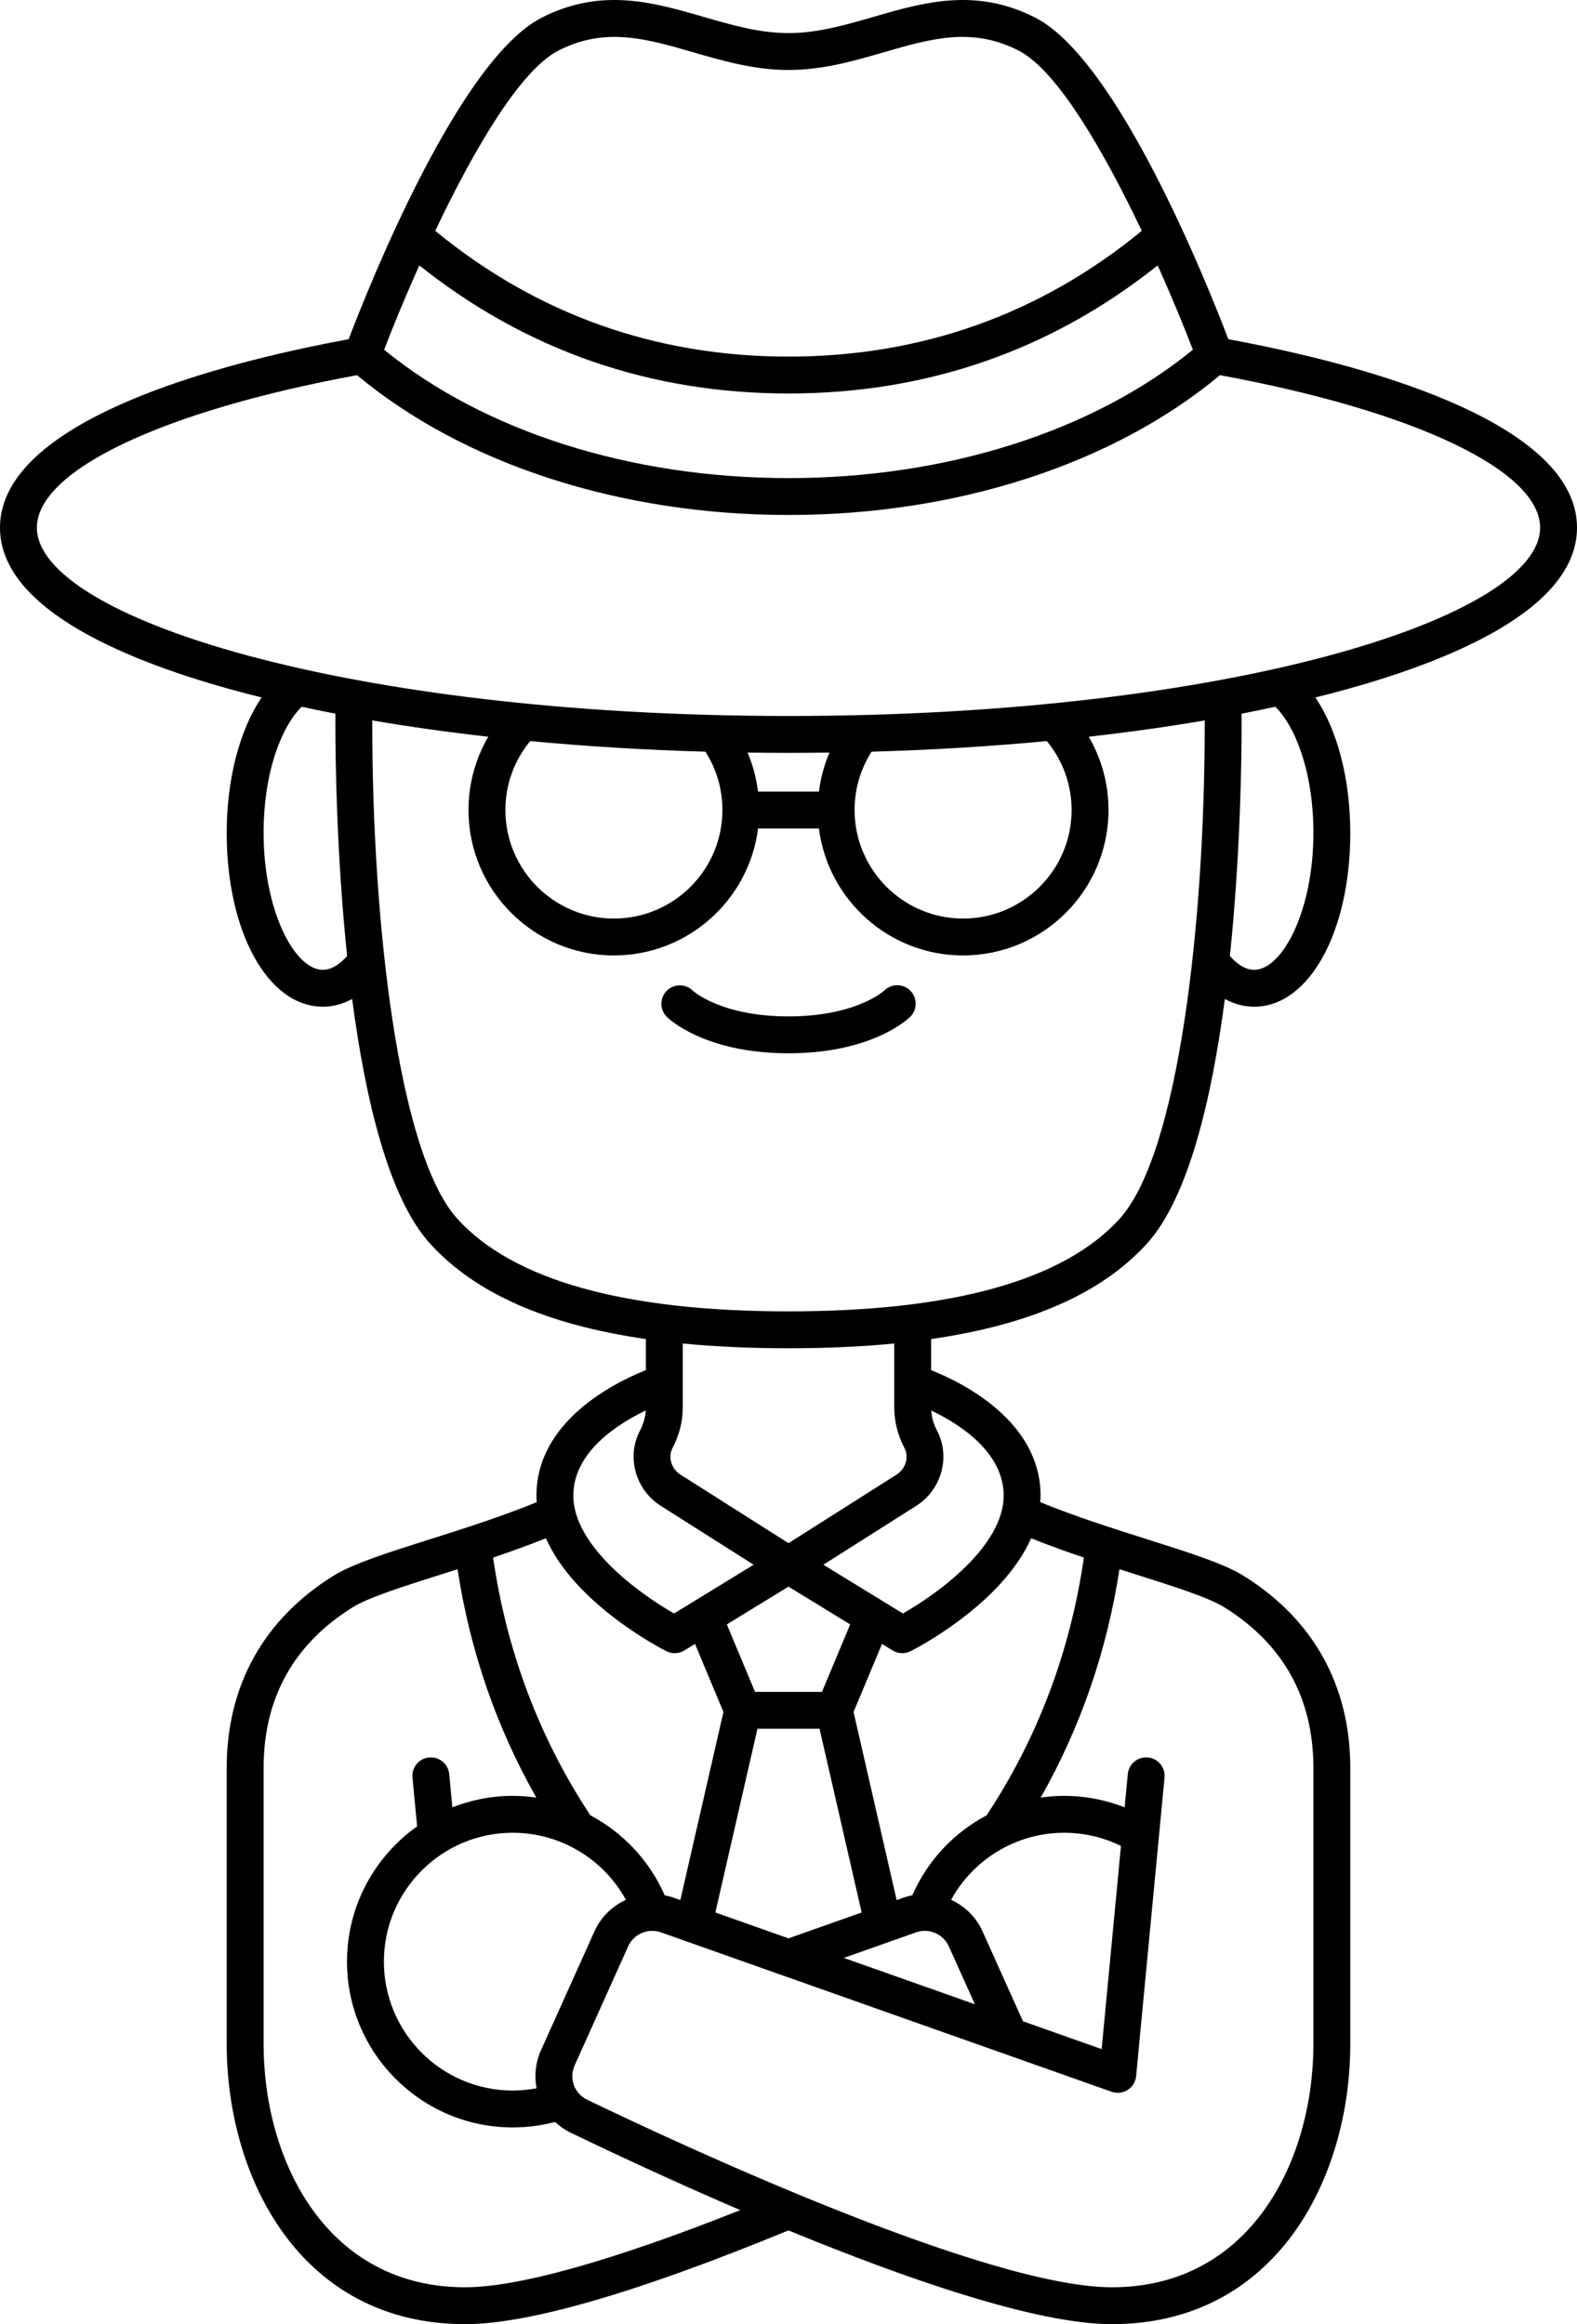<?xml version="1.0" ?><svg id="Line-Black_expand" style="enable-background:new 0 0 342.004 504.013;" version="1.1" viewBox="0 0 342.004 504.013" xml:space="preserve" xmlns="http://www.w3.org/2000/svg" xmlns:xlink="http://www.w3.org/1999/xlink"><path d="M197.417,214.832c1.563,1.563,1.542,4.115-0.02,5.677c-0.323,0.323-8.115,7.905-26.396,7.905s-26.073-7.582-26.396-7.905  c-1.562-1.563-1.562-4.095,0-5.657c1.563-1.562,4.095-1.562,5.657,0c0.019,0.016,6.068,5.562,20.738,5.562s20.72-5.546,20.779-5.602  C193.343,213.25,195.856,213.269,197.417,214.832z M290.127,149.997c-1.594,0.428-3.221,0.844-4.866,1.252  c4.727,6.946,7.575,17.622,7.575,29.397c0,21.474-8.957,37.667-20.833,37.667c-2.214,0-4.353-0.574-6.371-1.679  c-2.849,21.725-7.913,43.158-16.905,53.061c-9.729,10.715-25.165,17.56-46.792,20.691v6.737  c6.865,2.736,23.729,11.099,23.729,27.221c0,0.475-0.029,0.944-0.061,1.412c7.519,3.088,15.753,5.701,23.117,8.034  c9.37,2.969,16.771,5.313,21.021,7.964c15.109,9.42,23.095,23.818,23.095,41.637v59.858c0,29.265-16.179,60.763-51.702,60.763  c-16.306,0-44.373-9.727-70.139-20.335c-32.753,13.491-56.346,20.335-70.127,20.335c-35.522,0-51.702-31.498-51.702-60.763v-59.858  c0-17.819,7.986-32.217,23.095-41.637c4.25-2.65,11.651-4.995,21.021-7.963c7.365-2.333,15.599-4.947,23.118-8.035  c-0.032-0.468-0.061-0.937-0.061-1.412c0-16.122,16.863-24.485,23.728-27.221v-6.737c-21.627-3.131-37.063-9.976-46.792-20.691  c-8.991-9.903-14.055-31.336-16.905-53.061c-2.019,1.105-4.157,1.679-6.371,1.679c-11.877,0-20.834-16.193-20.834-37.667  c0-11.776,2.848-22.452,7.576-29.397c-1.645-0.409-3.272-0.824-4.866-1.252C28.211,143.643,0,132.314,0,114.428  c0-9.279,7.625-17.723,22.665-25.097c12.837-6.294,31.115-11.731,52.947-15.774C80.208,61.5,99.624,12.936,117.487,3.829  c12.929-6.592,24.197-3.327,35.095-0.169c6.238,1.808,12.129,3.515,18.42,3.515s12.183-1.708,18.421-3.515  c10.896-3.158,22.166-6.424,35.094,0.169c17.863,9.108,37.279,57.672,41.875,69.729c21.832,4.043,40.11,9.48,52.947,15.774  c15.039,7.374,22.665,15.817,22.665,25.097C342.004,132.314,313.793,143.643,290.127,149.997z M94.389,50.06  c22.039,18.098,47.797,27.273,76.613,27.273c28.815,0,54.573-9.174,76.611-27.271c-8.088-17.013-18.287-34.801-26.729-39.106  c-10.108-5.154-18.972-2.586-29.234,0.388c-6.5,1.883-13.221,3.831-20.647,3.831s-14.147-1.948-20.647-3.831  c-10.262-2.975-19.125-5.542-29.234-0.388C112.673,15.263,102.475,33.048,94.389,50.06z M83.302,75.843  c21.708,17.721,53.478,27.836,87.7,27.836s65.992-10.115,87.699-27.836c-1.863-4.852-4.509-11.314-7.633-18.291  c-23.139,18.435-50.047,27.78-80.066,27.78c-30.019,0-56.928-9.345-80.068-27.782C87.81,64.528,85.165,70.991,83.302,75.843z   M171.002,155.266c96.06,0,163.002-21.522,163.002-40.838c0-12.377-27.19-25.292-69.429-33.071  c-23.144,19.288-57.108,30.322-93.573,30.322s-70.429-11.034-93.573-30.322C35.19,89.136,8,102.052,8,114.428  C8,133.744,74.942,155.266,171.002,155.266z M227.018,160.708c-12.206,1.155-24.937,1.929-37.993,2.3  c-2.418,3.774-3.69,8.112-3.69,12.655c0,12.976,10.557,23.533,23.533,23.533s23.533-10.557,23.533-23.533  C232.4,170.152,230.493,164.915,227.018,160.708z M179.888,163.203c-2.949,0.041-5.911,0.063-8.886,0.063  c-2.975,0-5.937-0.022-8.886-0.063c1.159,2.688,1.91,5.53,2.279,8.46h13.215C177.978,168.733,178.729,165.891,179.888,163.203z   M152.979,163.008c-13.055-0.372-25.787-1.146-37.992-2.3c-3.475,4.207-5.383,9.444-5.383,14.955  c0,12.976,10.557,23.533,23.532,23.533c12.976,0,23.533-10.557,23.533-23.533C156.669,171.12,155.397,166.782,152.979,163.008z   M75.278,207.313c-2.32-22.253-2.544-43.107-2.544-50.234c0-0.76,0.003-1.535,0.007-2.313c-2.485-0.482-4.927-0.982-7.324-1.502  c-4.178,4.111-8.25,13.836-8.25,27.382c0,16.98,6.776,29.667,12.834,29.667C72.086,210.314,73.912,208.864,75.278,207.313z   M124.34,324.344c0,10.924,14.333,21.293,21.854,25.551l17.247-10.572l-20.131-12.765c-5.503-3.49-7.496-10.641-4.535-16.28  c0.759-1.447,1.178-2.894,1.272-4.403C133.853,308.836,124.34,314.918,124.34,324.344z M157.628,352.271l6.115,14.624h14.518  l6.115-14.624l-13.374-8.198L157.628,352.271z M206.264,411.996c2.929,1.34,5.402,3.685,6.801,6.795l8.787,19.538l17.061,6.034  l4.19-44.055c-3.812-1.87-8.016-2.862-12.305-2.862C220.485,397.446,211.107,403.145,206.264,411.996z M182.998,424.588  l28.423,10.052l-5.652-12.568c-1.205-2.679-4.318-4.009-7.087-3.031L182.998,424.588z M186.865,414.736l-9.128-39.841h-13.469  l-9.128,39.841l15.863,5.61L186.865,414.736z M118.391,333.58c-3.753,1.509-7.619,2.896-11.45,4.19  c2.931,20.333,10.017,39.115,21.089,55.892c7.058,3.747,12.817,9.79,16.119,17.345c0.617,0.124,1.232,0.277,1.839,0.492l1.559,0.551  l9.347-40.797l-6.169-14.752l-2.308,1.415c-0.639,0.392-1.364,0.59-2.09,0.59c-0.615,0-1.231-0.142-1.798-0.427  C143.571,357.598,124.707,347.943,118.391,333.58z M128.938,418.791c1.399-3.111,3.872-5.456,6.801-6.796  c-4.843-8.85-14.22-14.549-24.534-14.549c-15.413,0-27.952,12.539-27.952,27.952c0,15.413,12.539,27.952,27.952,27.952  c1.745,0,3.468-0.175,5.161-0.491c-0.521-2.683-0.253-5.55,0.963-8.254L128.938,418.791z M160.541,479.281  c-14.655-6.296-27.841-12.476-36.673-16.731c-1.313-0.633-2.474-1.446-3.478-2.389c-2.985,0.787-6.062,1.189-9.184,1.189  c-19.824,0-35.952-16.128-35.952-35.952c0-12.101,6.016-22.817,15.207-29.336l-1.006-10.583c-0.209-2.199,1.404-4.151,3.604-4.36  c2.193-0.213,4.151,1.404,4.36,3.604l0.685,7.206c4.063-1.596,8.48-2.483,13.102-2.483c1.726,0,3.428,0.14,5.103,0.381  c-8.631-15.21-14.364-31.809-17.082-49.53c-1.192,0.38-2.371,0.755-3.526,1.121c-8.13,2.576-15.81,5.009-19.205,7.125  c-12.825,7.996-19.328,19.721-19.328,34.849v59.858c0,25.412,13.676,52.763,43.702,52.763  C112.414,496.013,132.938,490.247,160.541,479.281z M246.304,341.418c-1.155-0.366-2.334-0.74-3.526-1.121  c-2.718,17.721-8.452,34.319-17.083,49.53c1.675-0.241,3.377-0.381,5.103-0.381c4.511,0,8.948,0.863,13.102,2.488l0.686-7.212  c0.209-2.199,2.162-3.81,4.361-3.603c2.199,0.209,3.813,2.162,3.603,4.361l-6.158,64.742c-0.117,1.226-0.792,2.33-1.83,2.993  c-1.039,0.662-2.325,0.809-3.485,0.399l-97.755-34.572c-2.77-0.979-5.883,0.352-7.087,3.031l-11.609,25.813  c-1.274,2.835-0.083,6.11,2.713,7.458c19.806,9.541,86.545,40.67,113.796,40.67c30.026,0,43.702-27.351,43.702-52.763v-59.858  c0-15.127-6.503-26.853-19.328-34.848C262.114,346.426,254.435,343.993,246.304,341.418z M223.613,333.58  c-6.316,14.362-25.18,24.017-26.138,24.499c-0.567,0.285-1.183,0.427-1.798,0.427c-0.727,0-1.451-0.198-2.09-0.59l-2.308-1.415  l-6.169,14.752l9.348,40.797l1.559-0.551c0.607-0.215,1.222-0.368,1.838-0.492c3.302-7.555,9.06-13.598,16.119-17.345  c11.073-16.777,18.159-35.56,21.089-55.892C231.231,336.476,227.366,335.09,223.613,333.58z M198.693,326.559l-20.131,12.765  l17.247,10.572c7.519-4.256,21.855-14.626,21.855-25.551c0-9.427-9.513-15.508-15.708-18.468c0.094,1.509,0.513,2.956,1.272,4.402  C206.188,315.918,204.197,323.069,198.693,326.559z M193.936,305.214v-13.863c-7.058,0.686-14.694,1.03-22.934,1.03  s-15.876-0.344-22.934-1.03v13.863c0,3.035-0.743,5.99-2.209,8.783c-1.039,1.979-0.276,4.53,1.736,5.806l23.407,14.842  l23.407-14.842c2.012-1.276,2.775-3.827,1.736-5.807C194.679,311.205,193.936,308.25,193.936,305.214z M261.27,157.079  c0-0.28-0.002-0.57-0.003-0.853c-8.024,1.375-16.437,2.557-25.157,3.54c2.797,4.778,4.29,10.233,4.29,15.897  c0,17.387-14.146,31.533-31.533,31.533c-16.031,0-29.297-12.029-31.27-27.533h-13.191c-1.973,15.504-15.239,27.533-31.27,27.533  c-17.387,0-31.532-14.146-31.532-31.533c0-5.664,1.493-11.119,4.29-15.897c-8.72-0.983-17.133-2.165-25.157-3.54  c-0.001,0.283-0.003,0.573-0.003,0.853c0,43.256,5.709,93.19,18.465,107.238c12.088,13.313,36.246,20.063,71.803,20.063  s59.715-6.75,71.803-20.063C255.561,250.269,261.27,200.335,261.27,157.079z M276.587,153.264c-2.397,0.52-4.839,1.021-7.324,1.502  c0.004,0.778,0.007,1.553,0.007,2.313c0,7.127-0.224,27.98-2.544,50.234c1.367,1.551,3.193,3,5.277,3  c6.058,0,12.833-12.688,12.833-29.667C284.837,167.1,280.765,157.374,276.587,153.264z"/></svg>